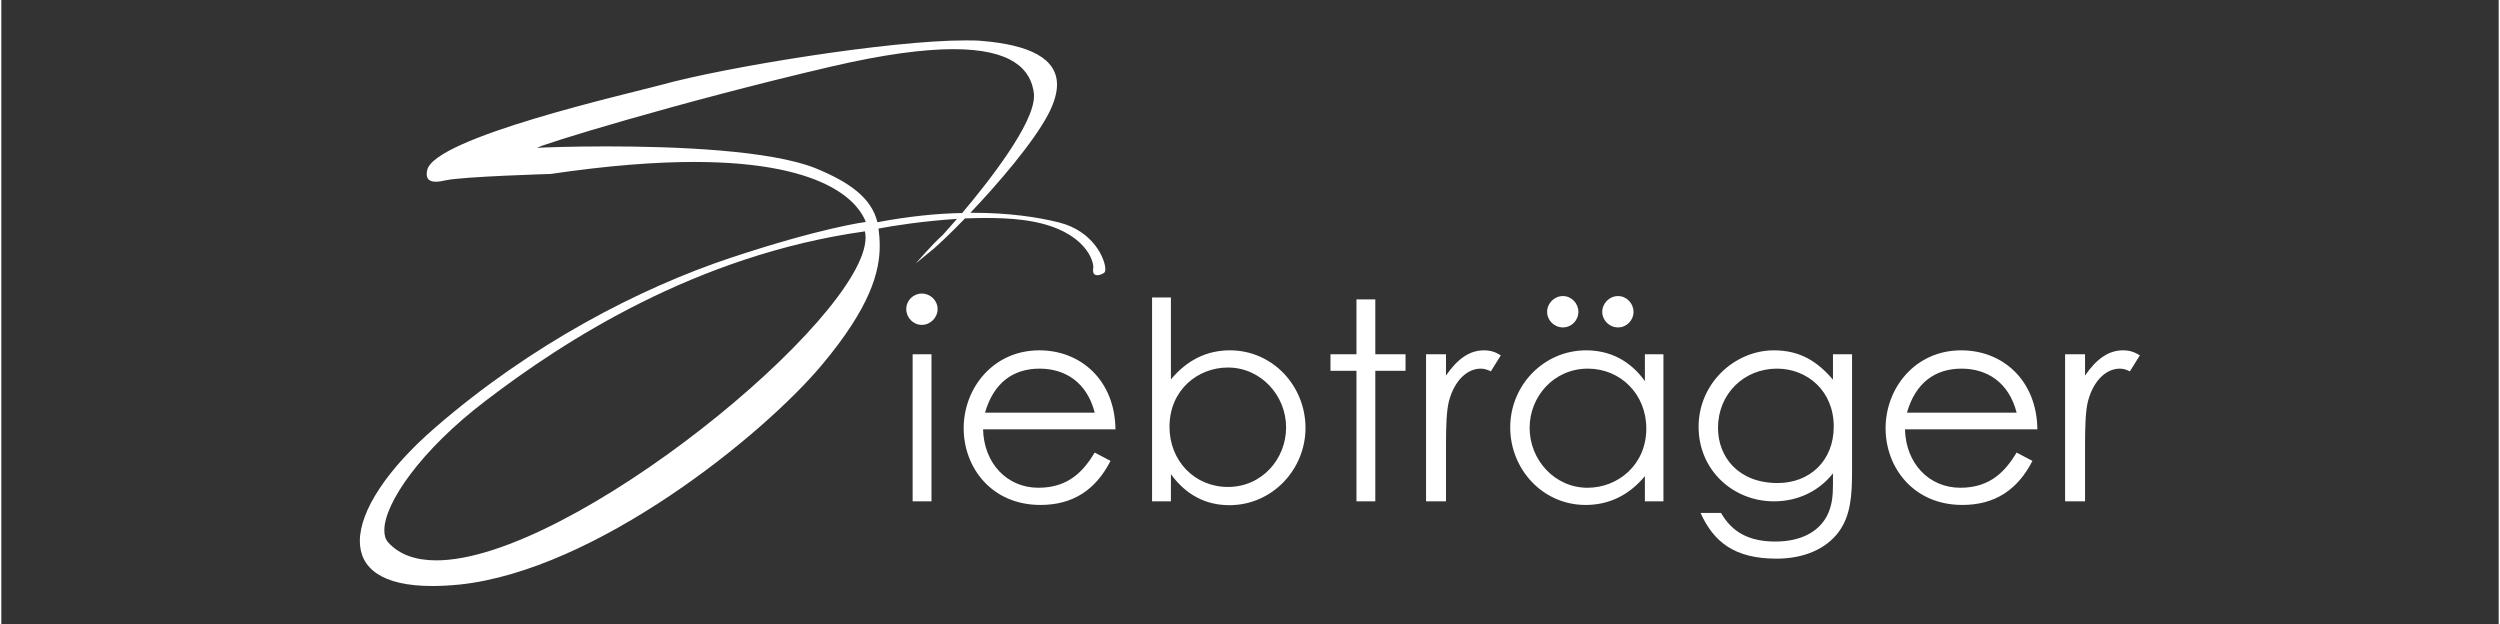 <?xml version="1.0" encoding="UTF-8"?>
<!DOCTYPE svg PUBLIC "-//W3C//DTD SVG 1.1//EN" "http://www.w3.org/Graphics/SVG/1.1/DTD/svg11.dtd">
<!-- Creator: CorelDRAW 2020 (64-Bit) -->
<svg xmlns="http://www.w3.org/2000/svg" xml:space="preserve" width="1890px" height="472px" version="1.1" style="shape-rendering:geometricPrecision; text-rendering:geometricPrecision; image-rendering:optimizeQuality; fill-rule:evenodd; clip-rule:evenodd"
viewBox="0 0 1890 472.5"
 xmlns:xlink="http://www.w3.org/1999/xlink"
 xmlns:xodm="http://www.corel.com/coreldraw/odm/2003">
 <rect x="0" y="0" width="1890" height="472.5" fill="#333333" stroke="none"/>
 <defs>
  <style type="text/css">
   <![CDATA[
    .fil0 {fill:#fff;fill-rule:nonzero}
   ]]>
  </style>
 </defs>
 <g id="Layer_x0020_1">
  <g id="_1678355132224">
   <path class="fil0" d="M712.17 178.13c-7.48,6.62 -20.11,21.22 -20.11,21.22l13.54 -11.07c4.29,-3.73 13.18,-12.07 23.69,-22.98 5.15,-0.15 10.51,-0.35 15.66,-0.35 9.29,0 18.54,0.35 27.12,1.41 44.71,5.35 54.36,28.34 54.36,36.01 0,0.56 -0.2,0.91 -0.2,1.27l0 1.06c0,2.68 1.41,3.59 3.23,3.59 1.77,0 3.89,-0.91 5.3,-1.97 0.41,-0.36 0.76,-1.27 0.76,-2.53 0,-7.48 -8.74,-28.84 -35.11,-35.46 -16.41,-4.09 -38.13,-7.28 -64.86,-7.28l-2.17 0c21.01,-22.12 47.08,-52.43 58.8,-74.3 4.49,-8.59 6.77,-16.22 6.77,-22.63 0,-19.8 -20.46,-30.16 -57.18,-33.19 -3.74,-0.35 -7.83,-0.35 -12.48,-0.35 -57.03,0 -181.25,20.15 -230.04,33.69 -25.87,6.97 -171.65,39.91 -176.96,64.51 -0.2,1.06 -0.35,2.12 -0.35,3.03 0,3.38 1.77,5.71 6.92,5.71 1.97,0 4.45,-0.36 7.48,-1.07 13.03,-2.88 79.3,-4.79 79.3,-4.79 43.65,-6.42 79.31,-9.1 108.56,-9.1 105.68,0 125.78,34.4 130.07,45.41 0,0 -32.42,3.95 -102.13,27.08 -69.66,23.19 -151.45,65.77 -223.99,128.71 -35.81,30.97 -56.82,62.69 -56.82,85.68 0,20.5 16.56,34.04 54.7,34.04 6.21,0 12.99,-0.35 20.46,-1.06 103.35,-10.71 230.09,-113 274.8,-166.6 36.37,-43.49 43.49,-70.06 43.49,-89.81 0,-4.65 -0.35,-8.94 -0.91,-13.03 10,-1.97 33.7,-5.71 59.36,-7.33 -6.57,7.68 -11.06,12.48 -11.06,12.48zm15 -16.92c-19.1,0.35 -40.67,2.52 -64.16,6.97 -4.44,-18.54 -21.41,-30.31 -45.81,-40.46 -34.4,-14.25 -108.51,-16.93 -159.12,-16.93 -28.34,0 -49.36,0.86 -52.03,1.06l-0.36 0c0,-1.61 107.6,-34.75 222.37,-61.47 39.9,-9.3 70.06,-13.18 92.49,-13.18 44.2,0 59,15.15 60.97,34.04l0 1.57c0,20.86 -34.05,64.35 -54.35,88.4zm-73.6 13.89c0.35,1.46 0.5,3.03 0.5,4.64 0,60.98 -223.47,244.34 -324.85,244.34 -15.31,0 -27.79,-4.09 -36.38,-13.53 -2.12,-2.33 -2.98,-5.36 -2.98,-9.3 0,-20.31 27.43,-60.57 76.99,-98.2 58.95,-45.06 159.27,-110.12 286.72,-127.95z"/>
   <path class="fil0" d="M689.68 379.41l14.26 0 0 -111.31 -14.26 0 0 111.31zm6.95 -157.25c-6.3,0 -11.76,5.05 -11.76,11.77 0,6.47 5.22,11.94 11.76,11.94 6.48,0 11.95,-5.47 11.95,-11.94 0,-6.54 -5.47,-11.77 -11.95,-11.77zm146.55 102.75c-0.41,-36.9 -25.97,-59.78 -57.64,-59.78 -34.83,0 -57.23,28.52 -57.23,58.95 0,29.78 21.16,58.06 58.06,58.06 24.31,0 41.72,-11.11 53.07,-33.34l-11.95 -6.3c-8.2,13.44 -19.31,26.63 -42.61,26.63 -23.89,0 -41.3,-18.66 -41.89,-44.22l100.19 0zm-98.71 -12.6c6.48,-22.64 21.34,-33.33 41.3,-33.33 19.26,0 35.84,10.28 41.72,33.33l-83.02 0zm140.67 46.54c11.29,15.51 26.21,23.47 44.22,23.47 32.5,0 57.64,-27.04 57.64,-58.48 0,-31.67 -24.72,-58.71 -57.23,-58.71 -17.41,0 -32.51,7.37 -44.63,22.04l0 -62.04 -14.26 0 0 154.28 14.26 0 0 -20.56zm43.15 9.68c-25.14,0 -44.22,-19.73 -44.22,-45.52 0,-27.87 21.4,-44.87 44.22,-44.87 24.96,0 44.03,21.16 44.03,45.29 0,23.89 -18.24,45.1 -44.03,45.1zm97.28 -100.43l-19.67 0 0 12.54 19.67 0 0 98.77 14.26 0 0 -98.77 22.88 0 0 -12.54 -22.88 0 0 -41.54 -14.26 0 0 41.54zm67.75 0l-15.09 0 0 111.31 15.09 0 0 -42.37c0,-15.1 0.42,-26.63 2.32,-33.76 4.16,-15.27 13.61,-24.3 24.07,-24.3 3.15,0 5.88,1.24 7.55,2.07l7.54 -12.12c-2.91,-1.66 -6.24,-3.8 -12.77,-3.8 -11.3,0 -20.33,6.95 -28.71,19.07l0 -16.1zm150.53 20.32c-11.11,-15.51 -26.44,-23.29 -44.45,-23.29 -32.27,0 -57.47,26.62 -57.47,58.3 0,31.67 24.55,58.71 57.06,58.71 17.41,0 32.68,-7.13 44.86,-21.81l0 19.08 14.03 0 0 -111.31 -14.03 0 0 20.32zm-43.2 -9.44c24.96,0 44.28,19.49 44.28,45.28 0,27.69 -21.64,44.87 -44.46,44.87 -24.96,0 -43.86,-21.16 -43.86,-45.29 0,-23.89 18.48,-44.86 44.04,-44.86zm-18.84 -54.92c-6.54,0 -11.95,5.47 -11.95,11.95 0,6.48 5.41,11.77 11.95,11.77 6.48,0 11.71,-5.29 11.71,-11.77 0,-6.48 -5.23,-11.95 -11.71,-11.95zm41.72 0c-6.54,0 -11.95,5.47 -11.95,11.95 0,6.48 5.41,11.77 11.95,11.77 6.48,0 11.71,-5.29 11.71,-11.77 0,-6.48 -5.23,-11.95 -11.71,-11.95zm177.1 44.04l-14.44 0 0 19.25c-11.77,-13.84 -24.96,-22.22 -44.7,-22.22 -29.53,0 -56.99,24.78 -56.99,57.88 0,32.93 26.21,56.4 56.99,56.4 17.42,0 33.58,-7.13 44.7,-21.16l0 8.38c0,8.56 -0.66,16.58 -4.82,24.31 -6.71,12.18 -20.32,18.9 -38.8,18.9 -19.73,0 -32.69,-6.96 -41.07,-21.63l-15.51 0c9.81,21.63 25.32,34.58 57.41,34.58 21.16,0 37.74,-7.55 47.19,-20.32 9.03,-12.36 10.04,-27.46 10.04,-45.7l0 -88.67zm-56.82 10.88c23.06,0 42.97,16.99 42.97,43.8 0,26.02 -18.18,42.78 -42.55,42.78 -29.36,0 -45.05,-19.49 -45.05,-41.72 0,-25.79 19.67,-44.86 44.63,-44.86zm197.07 45.93c-0.42,-36.9 -25.97,-59.78 -57.64,-59.78 -34.83,0 -57.23,28.52 -57.23,58.95 0,29.78 21.15,58.06 58.06,58.06 24.3,0 41.72,-11.11 53.07,-33.34l-11.95 -6.3c-8.2,13.44 -19.31,26.63 -42.61,26.63 -23.89,0 -41.3,-18.66 -41.9,-44.22l100.2 0zm-98.71 -12.6c6.48,-22.64 21.33,-33.33 41.3,-33.33 19.26,0 35.84,10.28 41.72,33.33l-83.02 0zm134.79 -44.21l-15.1 0 0 111.31 15.1 0 0 -42.37c0,-15.1 0.41,-26.63 2.31,-33.76 4.16,-15.27 13.61,-24.3 24.07,-24.3 3.15,0 5.89,1.24 7.55,2.07l7.55 -12.12c-2.92,-1.66 -6.24,-3.8 -12.78,-3.8 -11.29,0 -20.33,6.95 -28.7,19.07l0 -16.1z"/>
  </g>
 </g>
</svg>
